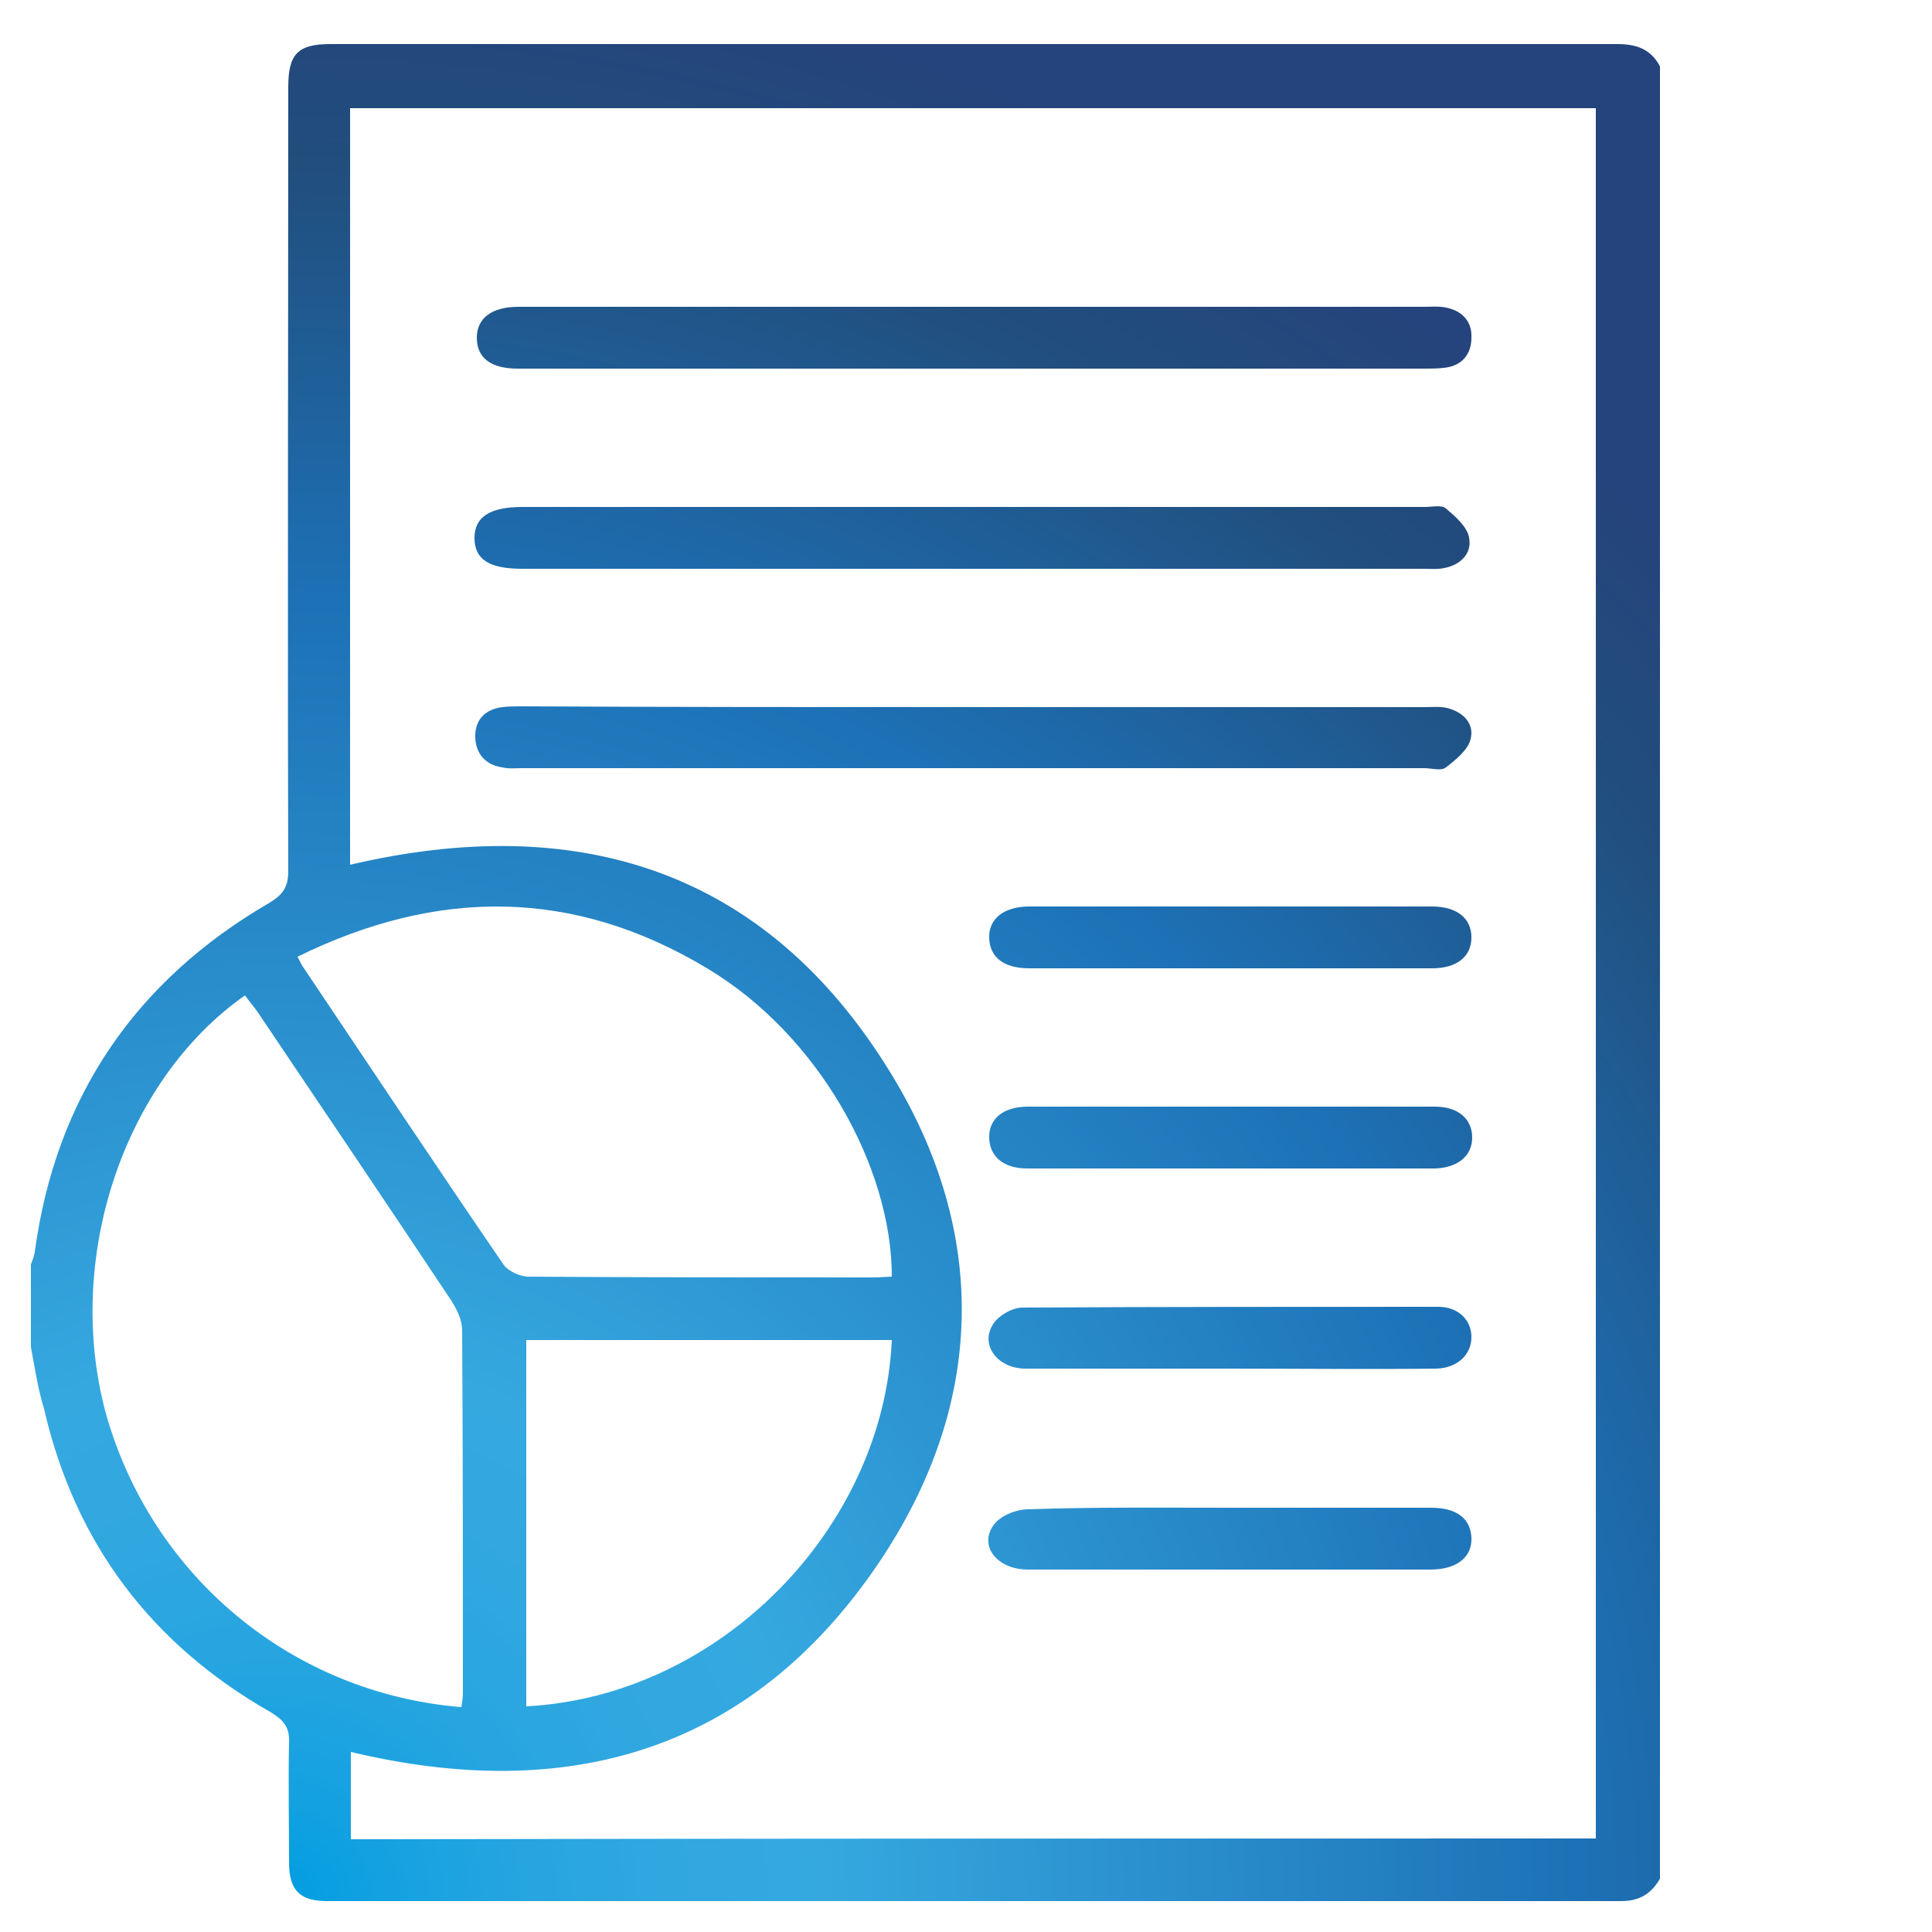 <?xml version="1.0" encoding="UTF-8"?>
<svg xmlns="http://www.w3.org/2000/svg" xmlns:xlink="http://www.w3.org/1999/xlink" version="1.1" id="Ebene_1" x="0px" y="0px" viewBox="0 0 250 250" style="enable-background:new 0 0 250 250;" xml:space="preserve">
<style type="text/css">
	.st0{fill:url(#SVGID_1_);}
	.st1{fill:url(#SVGID_00000127036880949433203610000007885910882462876570_);}
	.st2{fill:url(#SVGID_00000159467778386421545900000014126053453751051951_);}
	.st3{fill:url(#SVGID_00000075152180667105698570000006767994695838410649_);}
	.st4{fill:url(#SVGID_00000134226620374557116000000012204853923677842581_);}
	.st5{fill:url(#SVGID_00000052103703339458672680000000742114642729211837_);}
	.st6{fill:url(#SVGID_00000090989019128680645790000007275781206494297475_);}
	.st7{fill:url(#SVGID_00000032625486757796016240000015739640635802390956_);}
</style>
<g id="_x37_IfxtD.tif">
	<g>
		<radialGradient id="SVGID_1_" cx="35.894" cy="246.022" r="252.729" gradientUnits="userSpaceOnUse">
			<stop offset="0" style="stop-color:#009DE1"></stop>
			<stop offset="5.342275e-02" style="stop-color:#13A1E1"></stop>
			<stop offset="0.126" style="stop-color:#26A5E0"></stop>
			<stop offset="0.201" style="stop-color:#31A7E0"></stop>
			<stop offset="0.281" style="stop-color:#35A8E0"></stop>
			<stop offset="0.668" style="stop-color:#1D71B6"></stop>
			<stop offset="0.888" style="stop-color:#214E7D"></stop>
			<stop offset="1" style="stop-color:#25437C"></stop>
		</radialGradient>
		<path class="st0" d="M4,174.3c0-3.6,0-7.1,0-10.7c0.2-0.5,0.4-1,0.5-1.6c2.7-20,13-35.1,30.4-45.2c1.8-1.1,2.4-2.1,2.4-4.1    c-0.1-33.8,0-67.6,0-101.4c0-4.3,1.2-5.6,5.5-5.6c55.5,0,110.9,0,166.4,0c2.5,0,4.4,0.6,5.6,2.9c0,78.2,0,156.3,0,234.5    c-1.1,1.9-2.6,2.9-5,2.9c-55.8,0-111.7,0-167.5,0c-3.5,0-4.9-1.4-4.9-5c0-5.2-0.1-10.3,0-15.5c0.1-2-0.7-2.9-2.3-3.9    c-15.5-8.8-25.4-21.9-29.4-39.3C4.9,179.7,4.5,177,4,174.3z M206.5,237.9c0-74.7,0-149.3,0-223.9C152.7,14,99,14,45.3,14    c0,32.8,0,65.4,0,97.9c29.4-6.9,53.7,0.6,69.8,26.7c13,21,12.4,43.3-1.5,63.8c-16.5,24.3-40.2,31-68.2,24.3c0,3.7,0,7.5,0,11.3    C99.2,237.9,152.8,237.9,206.5,237.9z M59.7,220.9c0.1-0.7,0.2-1.2,0.2-1.8c0-15.7,0-31.3-0.1-47c0-1.3-0.7-2.7-1.4-3.8    c-8.3-12.5-16.7-24.9-25.1-37.4c-0.5-0.7-1.1-1.4-1.6-2.1c-15.8,11.1-23.4,34.2-18,54.1C19.6,203.9,37.7,219.1,59.7,220.9z     M38.5,123.8c0.4,0.8,0.6,1.2,0.9,1.6c8.6,12.8,17.1,25.6,25.8,38.3c0.6,0.8,2.1,1.5,3.2,1.5c14.9,0.1,29.9,0.1,44.8,0.1    c0.7,0,1.5-0.1,2.2-0.1c0-14.2-9.5-31.3-23.9-39.9C74.2,114.9,56.6,114.9,38.5,123.8z M68.1,173.4c0,15.8,0,31.6,0,47.4    c25-1.3,46.2-23,47.3-47.4C99.7,173.4,84,173.4,68.1,173.4z"></path>
		
			<radialGradient id="SVGID_00000078756589843706874310000003616231517828336043_" cx="35.894" cy="246.022" r="252.729" gradientUnits="userSpaceOnUse">
			<stop offset="0" style="stop-color:#009DE1"></stop>
			<stop offset="5.342275e-02" style="stop-color:#13A1E1"></stop>
			<stop offset="0.126" style="stop-color:#26A5E0"></stop>
			<stop offset="0.201" style="stop-color:#31A7E0"></stop>
			<stop offset="0.281" style="stop-color:#35A8E0"></stop>
			<stop offset="0.668" style="stop-color:#1D71B6"></stop>
			<stop offset="0.888" style="stop-color:#214E7D"></stop>
			<stop offset="1" style="stop-color:#25437C"></stop>
		</radialGradient>
		<path style="fill:url(#SVGID_00000078756589843706874310000003616231517828336043_);" d="M126.1,91.5c19.4,0,38.8,0,58.3,0    c0.9,0,1.9-0.1,2.8,0.1c2.1,0.5,3.6,2,3.1,4c-0.3,1.4-1.9,2.7-3.2,3.7c-0.6,0.5-1.8,0.1-2.8,0.1c-38.9,0-77.9,0-116.8,0    c-0.8,0-1.7,0.1-2.5-0.1c-2.1-0.3-3.4-1.7-3.5-3.8c-0.1-2.3,1.2-3.7,3.5-4c0.8-0.1,1.7-0.1,2.5-0.1    C87.1,91.5,106.6,91.5,126.1,91.5z"></path>
		
			<radialGradient id="SVGID_00000067230761606108487750000018206388900304893084_" cx="35.894" cy="246.022" r="252.729" gradientUnits="userSpaceOnUse">
			<stop offset="0" style="stop-color:#009DE1"></stop>
			<stop offset="5.342275e-02" style="stop-color:#13A1E1"></stop>
			<stop offset="0.126" style="stop-color:#26A5E0"></stop>
			<stop offset="0.201" style="stop-color:#31A7E0"></stop>
			<stop offset="0.281" style="stop-color:#35A8E0"></stop>
			<stop offset="0.668" style="stop-color:#1D71B6"></stop>
			<stop offset="0.888" style="stop-color:#214E7D"></stop>
			<stop offset="1" style="stop-color:#25437C"></stop>
		</radialGradient>
		<path style="fill:url(#SVGID_00000067230761606108487750000018206388900304893084_);" d="M126,39.7c19.4,0,38.8,0,58.3,0    c0.9,0,1.9-0.1,2.8,0.1c2.1,0.4,3.4,1.8,3.3,3.9c0,2.2-1.3,3.7-3.6,3.9c-0.8,0.1-1.7,0.1-2.5,0.1c-38.8,0-77.7,0-116.5,0    c-0.3,0-0.6,0-0.8,0c-3.5,0-5.3-1.4-5.3-4c0-2.5,1.9-4,5.4-4C86.6,39.7,106.3,39.7,126,39.7z"></path>
		
			<radialGradient id="SVGID_00000102527378081282572690000003142360262347864977_" cx="35.894" cy="246.022" r="252.729" gradientUnits="userSpaceOnUse">
			<stop offset="0" style="stop-color:#009DE1"></stop>
			<stop offset="5.342275e-02" style="stop-color:#13A1E1"></stop>
			<stop offset="0.126" style="stop-color:#26A5E0"></stop>
			<stop offset="0.201" style="stop-color:#31A7E0"></stop>
			<stop offset="0.281" style="stop-color:#35A8E0"></stop>
			<stop offset="0.668" style="stop-color:#1D71B6"></stop>
			<stop offset="0.888" style="stop-color:#214E7D"></stop>
			<stop offset="1" style="stop-color:#25437C"></stop>
		</radialGradient>
		<path style="fill:url(#SVGID_00000102527378081282572690000003142360262347864977_);" d="M125.9,65.6c19.5,0,39,0,58.5,0    c0.9,0,2.2-0.3,2.7,0.2c1.2,1,2.8,2.4,3,3.8c0.4,2-1.1,3.5-3.2,3.9c-0.9,0.2-1.9,0.1-2.8,0.1c-38.8,0-77.7,0-116.5,0    c-4.3,0-6.2-1.2-6.2-4c0-2.7,2-4,6.2-4C87.1,65.6,106.5,65.6,125.9,65.6z"></path>
		
			<radialGradient id="SVGID_00000164478447585418327480000016551732784943681419_" cx="35.894" cy="246.022" r="252.729" gradientUnits="userSpaceOnUse">
			<stop offset="0" style="stop-color:#009DE1"></stop>
			<stop offset="5.342275e-02" style="stop-color:#13A1E1"></stop>
			<stop offset="0.126" style="stop-color:#26A5E0"></stop>
			<stop offset="0.201" style="stop-color:#31A7E0"></stop>
			<stop offset="0.281" style="stop-color:#35A8E0"></stop>
			<stop offset="0.668" style="stop-color:#1D71B6"></stop>
			<stop offset="0.888" style="stop-color:#214E7D"></stop>
			<stop offset="1" style="stop-color:#25437C"></stop>
		</radialGradient>
		<path style="fill:url(#SVGID_00000164478447585418327480000016551732784943681419_);" d="M159.3,195.1c8.6,0,17.3,0,25.9,0    c3.3,0,5.1,1.4,5.2,3.9c0.1,2.5-1.9,4.1-5.3,4.1c-17.4,0-34.7,0-52.1,0c-4,0-6.4-3.1-4.4-5.8c0.9-1.2,2.9-2,4.5-2    C141.9,195,150.6,195.1,159.3,195.1z"></path>
		
			<radialGradient id="SVGID_00000085232655481888893150000011129740375763363459_" cx="35.894" cy="246.022" r="252.729" gradientUnits="userSpaceOnUse">
			<stop offset="0" style="stop-color:#009DE1"></stop>
			<stop offset="5.342275e-02" style="stop-color:#13A1E1"></stop>
			<stop offset="0.126" style="stop-color:#26A5E0"></stop>
			<stop offset="0.201" style="stop-color:#31A7E0"></stop>
			<stop offset="0.281" style="stop-color:#35A8E0"></stop>
			<stop offset="0.668" style="stop-color:#1D71B6"></stop>
			<stop offset="0.888" style="stop-color:#214E7D"></stop>
			<stop offset="1" style="stop-color:#25437C"></stop>
		</radialGradient>
		<path style="fill:url(#SVGID_00000085232655481888893150000011129740375763363459_);" d="M159.1,125.3c-8.6,0-17.3,0-25.9,0    c-3.3,0-5.1-1.4-5.2-3.9c-0.1-2.5,1.9-4.1,5.2-4.1c17.4,0,34.7,0,52.1,0c3.2,0,5.1,1.5,5.1,4c0,2.5-1.9,4-5.1,4    C176.6,125.3,167.9,125.3,159.1,125.3z"></path>
		
			<radialGradient id="SVGID_00000044861822032958618900000015449964250986708390_" cx="35.894" cy="246.022" r="252.729" gradientUnits="userSpaceOnUse">
			<stop offset="0" style="stop-color:#009DE1"></stop>
			<stop offset="5.342275e-02" style="stop-color:#13A1E1"></stop>
			<stop offset="0.126" style="stop-color:#26A5E0"></stop>
			<stop offset="0.201" style="stop-color:#31A7E0"></stop>
			<stop offset="0.281" style="stop-color:#35A8E0"></stop>
			<stop offset="0.668" style="stop-color:#1D71B6"></stop>
			<stop offset="0.888" style="stop-color:#214E7D"></stop>
			<stop offset="1" style="stop-color:#25437C"></stop>
		</radialGradient>
		<path style="fill:url(#SVGID_00000044861822032958618900000015449964250986708390_);" d="M159.1,151.2c-8.7,0-17.5,0-26.2,0    c-3,0-4.8-1.5-4.9-3.9c-0.1-2.5,1.8-4.1,5-4.1c17.6,0,35.1,0,52.7,0c3,0,4.8,1.6,4.8,4c0,2.4-1.9,3.9-4.8,4c-0.6,0-1.1,0-1.7,0    C175.6,151.2,167.4,151.2,159.1,151.2z"></path>
		
			<radialGradient id="SVGID_00000175302928861286989880000018439203682037183922_" cx="35.894" cy="246.022" r="252.729" gradientUnits="userSpaceOnUse">
			<stop offset="0" style="stop-color:#009DE1"></stop>
			<stop offset="5.342275e-02" style="stop-color:#13A1E1"></stop>
			<stop offset="0.126" style="stop-color:#26A5E0"></stop>
			<stop offset="0.201" style="stop-color:#31A7E0"></stop>
			<stop offset="0.281" style="stop-color:#35A8E0"></stop>
			<stop offset="0.668" style="stop-color:#1D71B6"></stop>
			<stop offset="0.888" style="stop-color:#214E7D"></stop>
			<stop offset="1" style="stop-color:#25437C"></stop>
		</radialGradient>
		<path style="fill:url(#SVGID_00000175302928861286989880000018439203682037183922_);" d="M158.9,177.1c-8.7,0-17.5,0-26.2,0    c-3.7,0-6-3.2-4.1-5.9c0.7-1,2.4-2,3.7-2c17.9-0.1,35.9-0.1,53.8-0.1c2.6,0,4.3,1.7,4.3,3.9c0,2.3-1.8,4-4.5,4.1    C177,177.2,167.9,177.1,158.9,177.1z"></path>
	</g>
</g>
</svg>
